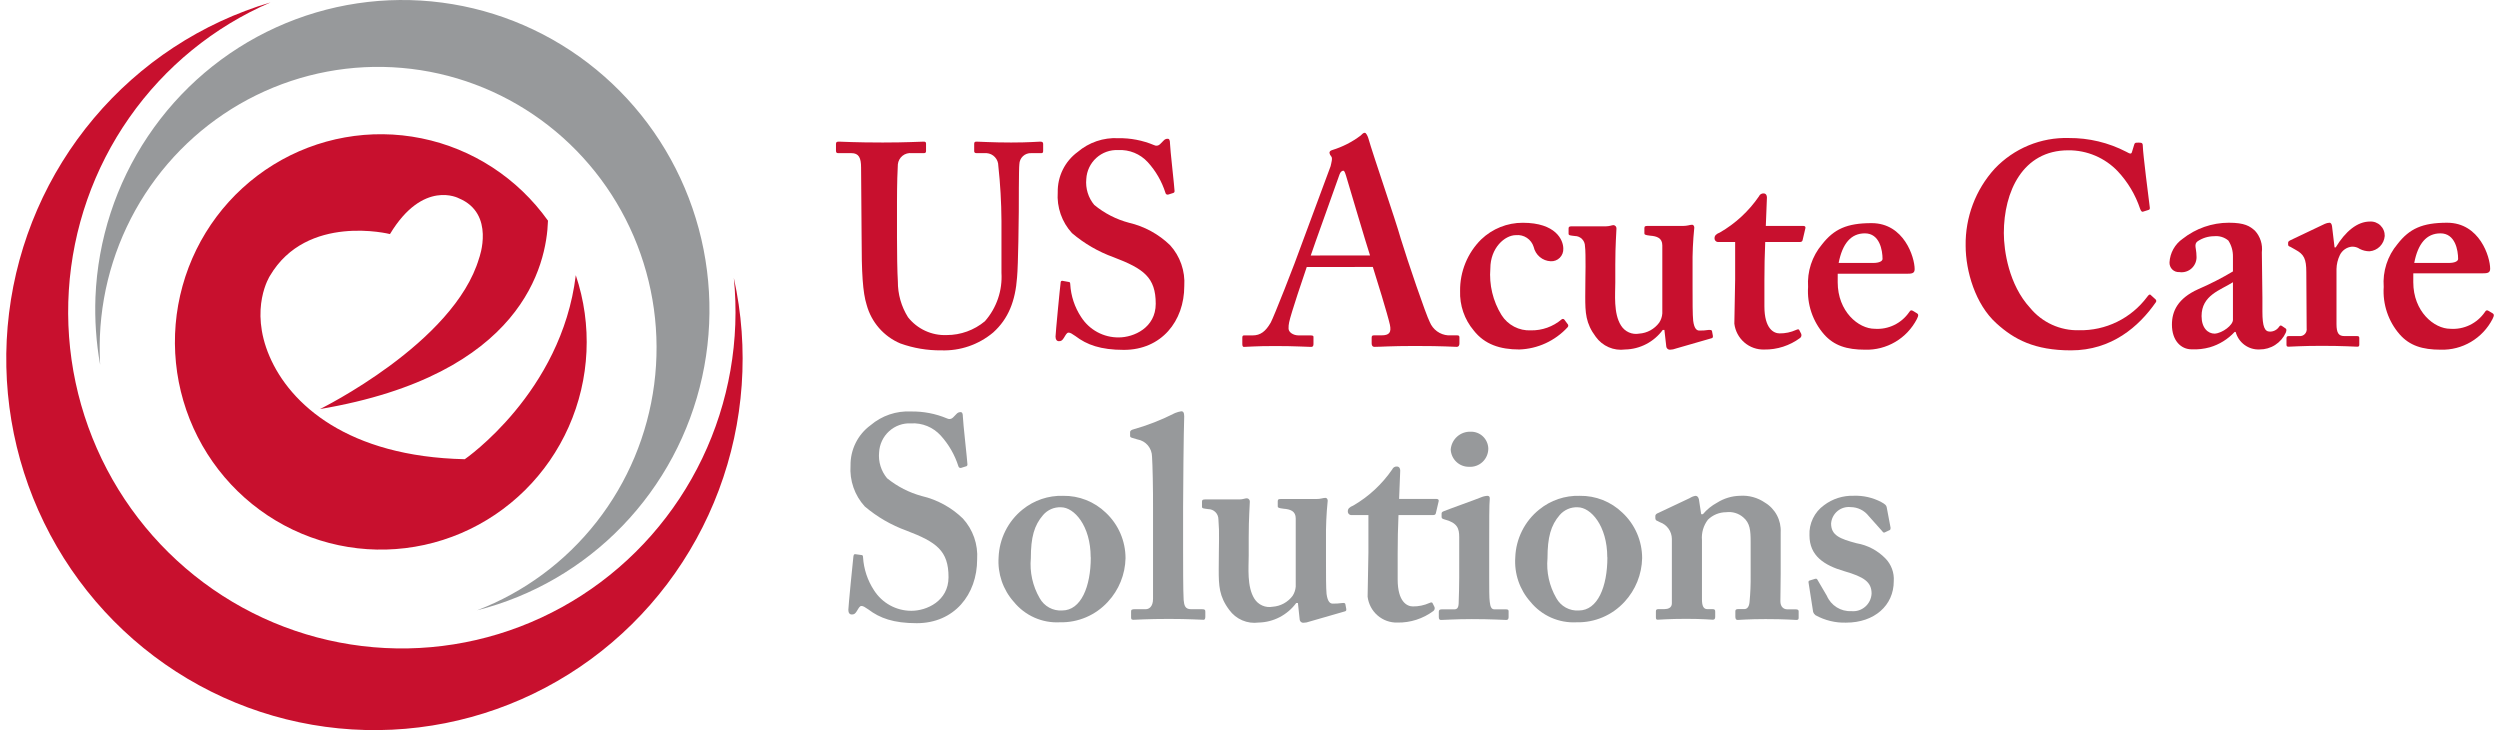<?xml version="1.0" encoding="UTF-8"?> <svg xmlns="http://www.w3.org/2000/svg" width="202" height="59" viewBox="0 0 202 59" fill="none"><g clip-path="url(#clip0_2041_4742)"><path d="M59.293 22.456C59.795 27.458 58.913 32.503 56.744 37.031C54.575 41.558 51.205 45.39 47.007 48.101C42.81 50.813 37.949 52.297 32.965 52.39C27.982 52.482 23.07 51.18 18.776 48.626C14.482 46.072 10.974 42.368 8.641 37.925C6.309 33.481 5.243 28.472 5.562 23.454C5.882 18.437 7.574 13.607 10.451 9.5C13.328 5.394 17.276 2.173 21.859 0.194C16.295 1.845 11.332 5.101 7.578 9.56C3.824 14.019 1.445 19.488 0.732 25.294C0.018 31.099 1.003 36.989 3.564 42.237C6.125 47.486 10.151 51.865 15.147 54.836C20.143 57.806 25.89 59.24 31.683 58.959C37.476 58.678 43.061 56.696 47.751 53.256C52.441 49.815 56.033 45.067 58.083 39.595C60.134 34.123 60.554 28.166 59.293 22.456Z" fill="#C8102E"></path><path d="M8.092 29.465C8.052 28.713 8.043 27.945 8.072 27.177C8.237 23.081 9.499 19.107 11.723 15.676C13.948 12.246 17.052 9.487 20.706 7.693C24.359 5.899 28.427 5.136 32.475 5.487C36.524 5.837 40.403 7.287 43.701 9.683C46.998 12.079 49.591 15.33 51.203 19.093C52.816 22.855 53.388 26.988 52.859 31.053C52.331 35.117 50.72 38.961 48.2 42.176C45.679 45.392 42.343 47.858 38.544 49.314C43.011 48.184 47.079 45.823 50.291 42.494C53.504 39.164 55.735 34.999 56.734 30.464C57.733 25.928 57.461 21.202 55.949 16.814C54.437 12.425 51.744 8.548 48.171 5.616C44.599 2.684 40.288 0.812 35.721 0.211C31.154 -0.391 26.511 0.302 22.312 2.211C18.113 4.12 14.524 7.169 11.946 11.019C9.367 14.869 7.902 19.366 7.713 24.009C7.644 25.835 7.77 27.665 8.09 29.465H8.092Z" fill="#97999B"></path><path d="M46.524 22.237C45.369 31.736 37.553 37.105 37.553 37.105C28.104 36.895 23.436 32.666 21.774 28.784C20.112 24.901 21.811 22.287 21.811 22.287C24.795 17.22 31.51 18.913 31.51 18.913C34.196 14.46 37.074 16.022 37.074 16.022C40.051 17.261 38.712 20.858 38.712 20.858C36.698 27.729 25.853 33.053 25.853 33.053C42.227 30.282 44.163 21.411 44.277 17.83C41.825 14.391 38.175 12.014 34.059 11.177C29.943 10.339 25.665 11.103 22.084 13.314C18.503 15.525 15.883 19.021 14.75 23.1C13.617 27.179 14.055 31.539 15.976 35.305C17.898 39.072 21.16 41.966 25.108 43.407C29.056 44.849 33.399 44.731 37.265 43.077C41.131 41.423 44.234 38.356 45.951 34.491C47.668 30.625 47.873 26.248 46.524 22.237Z" fill="#C8102E"></path><path d="M69.575 13.535C69.575 12.746 69.39 12.374 68.793 12.374H67.732C67.597 12.374 67.547 12.329 67.547 12.168V11.631C67.547 11.495 67.597 11.444 67.781 11.444C67.965 11.444 69.116 11.515 71.323 11.515C73.259 11.515 74.365 11.444 74.639 11.444C74.778 11.444 74.824 11.494 74.824 11.61V12.188C74.824 12.328 74.779 12.374 74.639 12.374H73.673C73.54 12.358 73.405 12.368 73.276 12.405C73.147 12.441 73.026 12.504 72.921 12.588C72.817 12.672 72.73 12.777 72.665 12.895C72.601 13.014 72.561 13.144 72.547 13.278C72.522 13.559 72.477 14.931 72.477 16.297V19.188C72.477 20.349 72.498 21.997 72.547 22.74C72.54 23.763 72.824 24.767 73.366 25.631C73.739 26.103 74.216 26.48 74.761 26.73C75.305 26.981 75.9 27.098 76.498 27.073C77.622 27.073 78.711 26.679 79.579 25.957C80.048 25.425 80.407 24.804 80.637 24.131C80.867 23.457 80.962 22.744 80.918 22.034V17.834C80.909 16.352 80.825 14.872 80.664 13.399C80.665 13.138 80.568 12.887 80.392 12.697C80.217 12.506 79.975 12.391 79.718 12.374H78.899C78.76 12.374 78.714 12.304 78.714 12.213V11.631C78.714 11.495 78.759 11.444 78.899 11.444C79.128 11.444 80.189 11.515 81.707 11.515C83.132 11.515 83.87 11.444 84.054 11.444C84.238 11.444 84.287 11.515 84.287 11.631V12.168C84.287 12.304 84.263 12.374 84.148 12.374H83.329C83.206 12.367 83.083 12.385 82.967 12.427C82.852 12.469 82.745 12.534 82.655 12.618C82.565 12.703 82.492 12.805 82.442 12.918C82.392 13.032 82.365 13.154 82.363 13.278C82.318 13.559 82.318 16.81 82.318 17.111C82.318 17.413 82.273 21.477 82.179 22.406C82.04 24.31 81.487 25.751 80.247 26.867C79.073 27.85 77.582 28.363 76.057 28.308C74.928 28.321 73.807 28.132 72.744 27.749C72.087 27.472 71.5 27.047 71.029 26.508C70.558 25.968 70.215 25.328 70.026 24.635C69.707 23.615 69.617 22.082 69.617 19.041L69.575 13.535Z" fill="#C8102E"></path><path d="M86.337 22.779C86.431 22.779 86.476 22.828 86.476 22.965C86.53 23.91 86.832 24.824 87.352 25.612C87.679 26.124 88.129 26.544 88.66 26.833C89.192 27.122 89.787 27.27 90.391 27.264C91.619 27.264 93.383 26.476 93.383 24.547C93.383 22.412 92.417 21.714 89.977 20.784C88.75 20.342 87.611 19.682 86.615 18.835C86.21 18.392 85.899 17.871 85.701 17.303C85.503 16.735 85.423 16.131 85.465 15.531C85.454 14.898 85.595 14.272 85.875 13.707C86.155 13.141 86.566 12.651 87.074 12.28C87.986 11.502 89.157 11.104 90.349 11.165C91.342 11.149 92.328 11.339 93.245 11.724C93.323 11.766 93.411 11.782 93.498 11.77C93.585 11.757 93.666 11.716 93.728 11.654L94.027 11.352C94.067 11.306 94.117 11.27 94.173 11.245C94.229 11.221 94.29 11.21 94.351 11.212C94.49 11.212 94.535 11.352 94.535 11.585C94.535 11.958 94.905 15.207 94.905 15.439C94.905 15.534 94.86 15.579 94.766 15.604L94.396 15.72C94.372 15.728 94.346 15.73 94.321 15.727C94.296 15.724 94.271 15.716 94.249 15.703C94.228 15.689 94.209 15.671 94.195 15.65C94.181 15.629 94.171 15.604 94.167 15.579C93.875 14.658 93.387 13.812 92.738 13.101C92.435 12.771 92.064 12.512 91.651 12.344C91.237 12.175 90.792 12.101 90.347 12.126C89.698 12.094 89.063 12.322 88.58 12.761C88.097 13.2 87.807 13.813 87.772 14.468C87.736 14.842 87.774 15.219 87.885 15.578C87.995 15.937 88.175 16.27 88.415 16.557C89.237 17.236 90.195 17.727 91.223 17.999C92.469 18.29 93.615 18.915 94.539 19.808C94.943 20.251 95.253 20.773 95.45 21.34C95.648 21.909 95.73 22.511 95.69 23.112C95.69 25.945 93.847 28.27 90.809 28.27C88.922 28.27 87.816 27.858 86.894 27.155C86.62 26.969 86.485 26.875 86.34 26.875C86.195 26.875 86.111 27.061 85.97 27.287C85.83 27.513 85.741 27.568 85.561 27.568C85.381 27.568 85.287 27.428 85.287 27.195C85.287 26.963 85.651 23.152 85.696 22.875C85.696 22.734 85.741 22.688 85.835 22.688L86.337 22.779Z" fill="#C8102E"></path><path d="M105.585 21.573C105.4 22.106 104.275 25.427 104.16 26.055C104.126 26.215 104.111 26.378 104.115 26.542C104.115 26.843 104.485 27.101 104.934 27.101H105.9C106.085 27.101 106.129 27.147 106.129 27.217V27.799C106.129 27.94 106.084 28.03 105.944 28.03C105.625 28.03 104.658 27.96 103.048 27.96C101.345 27.96 100.838 28.03 100.514 28.03C100.379 28.03 100.379 27.89 100.379 27.729V27.287C100.379 27.147 100.424 27.101 100.514 27.101H101.206C101.853 27.101 102.267 26.774 102.68 26.056C102.909 25.643 104.567 21.456 105.259 19.505L107.515 13.422C107.56 13.19 107.7 12.773 107.56 12.633C107.488 12.556 107.439 12.46 107.421 12.356C107.421 12.261 107.47 12.17 107.654 12.121C108.474 11.869 109.244 11.477 109.931 10.96C110.07 10.82 110.16 10.729 110.275 10.729C110.389 10.729 110.508 11.006 110.553 11.142C110.962 12.583 112.764 17.783 113.178 19.27C113.732 21.083 115.204 25.403 115.528 26.027C115.651 26.325 115.853 26.582 116.113 26.771C116.372 26.96 116.679 27.072 116.998 27.096H117.737C117.876 27.096 117.922 27.142 117.922 27.257V27.749C117.922 27.885 117.877 28.026 117.693 28.026C117.284 28.026 116.817 27.955 114.286 27.955C112.354 27.955 111.568 28.026 111.064 28.026C110.879 28.026 110.83 27.885 110.83 27.749V27.282C110.83 27.142 110.879 27.096 111.015 27.096H111.617C112.259 27.096 112.436 26.864 112.304 26.237C112.12 25.411 111.199 22.428 110.925 21.57L105.585 21.573ZM110.699 20.641C110.47 19.968 108.901 14.674 108.762 14.206C108.672 13.929 108.627 13.793 108.533 13.793C108.439 13.793 108.304 13.888 108.234 14.095C108.144 14.396 106.072 20.113 105.909 20.645L110.699 20.641Z" fill="#C8102E"></path><path d="M126.654 26.169C126.674 26.187 126.689 26.209 126.7 26.233C126.71 26.257 126.716 26.283 126.716 26.31C126.716 26.336 126.71 26.362 126.7 26.386C126.689 26.411 126.674 26.432 126.654 26.45C126.154 26.991 125.553 27.428 124.886 27.735C124.218 28.042 123.498 28.213 122.764 28.238C121.201 28.238 119.956 27.826 119.08 26.706C118.327 25.815 117.934 24.671 117.976 23.501C117.968 22.728 118.115 21.962 118.408 21.248C118.7 20.534 119.132 19.887 119.679 19.346C120.586 18.478 121.79 17.995 123.04 18C125.713 18 126.315 19.391 126.315 20.089C126.322 20.225 126.3 20.361 126.251 20.488C126.202 20.615 126.128 20.73 126.032 20.826C125.936 20.923 125.822 20.997 125.696 21.046C125.57 21.095 125.435 21.116 125.3 21.109C124.975 21.096 124.664 20.975 124.415 20.765C124.165 20.555 123.992 20.268 123.92 19.949C123.827 19.649 123.634 19.391 123.373 19.218C123.113 19.045 122.802 18.968 122.492 18.999C121.575 18.999 120.42 20.044 120.42 21.692C120.312 23.011 120.628 24.33 121.321 25.454C121.573 25.853 121.925 26.177 122.341 26.394C122.758 26.612 123.223 26.715 123.691 26.693C124.598 26.711 125.481 26.397 126.176 25.809C126.205 25.783 126.242 25.769 126.281 25.769C126.319 25.769 126.357 25.783 126.385 25.809L126.654 26.169Z" fill="#C8102E"></path><path d="M134.483 26.657H134.351C133.998 27.138 133.54 27.53 133.012 27.804C132.485 28.078 131.903 28.227 131.309 28.239C130.859 28.3 130.401 28.238 129.984 28.057C129.567 27.877 129.206 27.586 128.939 27.215C128.12 26.125 128.088 25.266 128.088 23.964C128.088 22.849 128.112 22.037 128.112 21.548C128.112 20.989 128.112 20.157 128.067 19.896C128.067 19.677 127.981 19.467 127.827 19.312C127.674 19.157 127.465 19.07 127.248 19.07C126.879 19.025 126.741 19.025 126.741 18.884V18.471C126.741 18.331 126.786 18.285 127.019 18.285H129.779C129.896 18.283 130.013 18.267 130.127 18.239C130.208 18.213 130.292 18.196 130.377 18.189C130.444 18.197 130.506 18.23 130.55 18.282C130.593 18.335 130.615 18.402 130.61 18.47C130.61 18.701 130.516 19.771 130.516 21.361V22.823C130.516 23.755 130.356 25.33 130.979 26.304C131.131 26.549 131.353 26.742 131.616 26.859C131.879 26.975 132.17 27.009 132.452 26.956C132.768 26.935 133.075 26.844 133.353 26.692C133.63 26.539 133.872 26.328 134.061 26.073C134.209 25.851 134.296 25.593 134.315 25.327V19.83C134.315 19.227 133.877 19.084 133.324 19.041C132.915 18.995 132.866 18.946 132.866 18.854V18.442C132.866 18.276 132.936 18.255 133.14 18.255H136.006C136.143 18.254 136.281 18.239 136.415 18.21C136.513 18.183 136.613 18.167 136.714 18.16C136.853 18.16 136.899 18.301 136.899 18.396C136.792 19.437 136.745 20.483 136.759 21.53V23.223C136.759 24.338 136.759 25.453 136.809 25.916C136.899 26.614 137.128 26.709 137.312 26.709C137.56 26.713 137.807 26.697 138.052 26.659C138.236 26.659 138.305 26.659 138.33 26.754L138.4 27.127C138.42 27.263 138.375 27.314 138.281 27.334L135.415 28.16C135.269 28.218 135.114 28.25 134.957 28.255C134.917 28.259 134.877 28.255 134.839 28.242C134.801 28.23 134.765 28.211 134.735 28.184C134.705 28.158 134.68 28.126 134.663 28.09C134.645 28.053 134.635 28.014 134.633 27.974L134.483 26.657Z" fill="#C8102E"></path><path d="M138.856 19.553C138.812 19.558 138.768 19.552 138.727 19.537C138.686 19.523 138.649 19.499 138.618 19.467C138.588 19.436 138.564 19.398 138.55 19.356C138.536 19.315 138.531 19.27 138.536 19.227C138.536 19.04 138.671 18.9 138.968 18.785C140.223 18.061 141.302 17.063 142.124 15.864C142.155 15.791 142.206 15.729 142.272 15.687C142.339 15.645 142.416 15.624 142.494 15.628C142.679 15.628 142.768 15.768 142.768 15.954L142.678 18.254H145.717C145.856 18.254 145.902 18.345 145.876 18.44L145.647 19.415C145.622 19.506 145.557 19.555 145.418 19.555H142.63C142.585 20.53 142.564 21.645 142.564 22.663V24.753C142.564 26.566 143.322 26.938 143.792 26.938C144.252 26.943 144.708 26.847 145.127 26.657C145.287 26.586 145.356 26.586 145.401 26.706L145.54 26.983C145.561 27.04 145.563 27.103 145.546 27.162C145.529 27.22 145.494 27.272 145.446 27.309C144.607 27.93 143.59 28.258 142.55 28.242C141.962 28.26 141.388 28.056 140.941 27.669C140.494 27.283 140.206 26.741 140.135 26.152C140.135 25.326 140.2 23.455 140.2 22.576V19.553H138.856Z" fill="#C8102E"></path><path d="M148.486 22.803C148.486 25.17 150.164 26.566 151.478 26.566C152.018 26.604 152.559 26.5 153.047 26.264C153.535 26.028 153.954 25.668 154.263 25.219C154.357 25.054 154.448 25.054 154.537 25.104L154.885 25.31C155 25.38 155.045 25.471 154.885 25.777C154.488 26.546 153.885 27.186 153.144 27.624C152.403 28.062 151.554 28.281 150.695 28.255C149.226 28.255 148.189 27.929 147.383 27.016C146.928 26.495 146.58 25.888 146.358 25.23C146.137 24.572 146.047 23.877 146.093 23.184C146.011 21.934 146.415 20.701 147.219 19.747C148.189 18.509 149.225 18.029 151.227 18.029C153.851 18.029 154.704 20.792 154.704 21.746C154.704 22.093 154.474 22.119 154.057 22.119H148.488L148.486 22.803ZM151.352 21.246C151.835 21.246 152.109 21.105 152.109 20.919C152.109 20.226 151.88 18.855 150.684 18.855C149.554 18.855 148.867 19.681 148.563 21.246H151.352Z" fill="#C8102E"></path><path d="M174.153 24.175C174.188 24.201 174.212 24.239 174.222 24.281C174.231 24.324 174.224 24.368 174.203 24.406C172.819 26.401 170.612 28.309 167.34 28.309C164.393 28.309 162.738 27.425 161.309 26.124C159.606 24.592 158.824 21.898 158.824 19.855C158.788 17.553 159.628 15.326 161.171 13.63C161.941 12.818 162.872 12.177 163.903 11.75C164.934 11.323 166.043 11.12 167.157 11.152C168.774 11.14 170.37 11.522 171.808 12.267C172.132 12.454 172.217 12.454 172.267 12.267L172.451 11.665C172.501 11.524 172.546 11.524 172.821 11.524C173.097 11.524 173.145 11.569 173.145 11.897C173.145 12.31 173.603 16.027 173.699 16.725C173.724 16.866 173.699 16.936 173.605 16.961L173.174 17.097C173.059 17.147 172.989 17.052 172.92 16.866C172.543 15.741 171.93 14.711 171.122 13.847C170.605 13.302 169.982 12.871 169.293 12.578C168.603 12.285 167.862 12.138 167.114 12.145C163.43 12.145 161.91 15.49 161.91 18.832C161.91 20.273 162.319 23.012 164.027 24.87C164.507 25.455 165.113 25.922 165.799 26.236C166.485 26.55 167.233 26.703 167.986 26.683C169.049 26.706 170.103 26.474 171.059 26.006C172.016 25.538 172.849 24.847 173.489 23.99C173.604 23.825 173.698 23.755 173.768 23.825L174.153 24.175Z" fill="#C8102E"></path><path d="M180.557 26.822C180.012 27.409 179.32 27.837 178.555 28.061C178.075 28.194 177.578 28.25 177.081 28.226C176.229 28.226 175.492 27.528 175.492 26.227C175.492 25.158 175.955 24.114 177.613 23.368C178.579 22.951 179.517 22.471 180.422 21.931V20.735C180.43 20.275 180.301 19.823 180.052 19.438C179.893 19.304 179.708 19.204 179.51 19.143C179.312 19.083 179.103 19.064 178.897 19.086C178.422 19.088 177.957 19.232 177.563 19.499C177.243 19.735 177.473 20.081 177.473 20.639C177.494 20.825 177.473 21.014 177.41 21.191C177.347 21.368 177.245 21.527 177.111 21.658C176.977 21.788 176.815 21.885 176.638 21.942C176.461 21.999 176.273 22.014 176.089 21.985C175.984 21.992 175.879 21.977 175.781 21.94C175.683 21.903 175.593 21.846 175.518 21.772C175.443 21.698 175.385 21.609 175.347 21.51C175.308 21.412 175.291 21.306 175.296 21.201C175.317 20.823 175.423 20.455 175.607 20.125C175.791 19.795 176.047 19.512 176.356 19.297C177.421 18.456 178.734 17.998 180.086 17.996C181.376 17.996 181.789 18.273 182.203 18.644C182.415 18.877 182.574 19.153 182.67 19.453C182.766 19.753 182.795 20.071 182.757 20.385L182.802 24.056V25.167C182.802 26.406 182.987 26.794 183.404 26.794C183.547 26.797 183.689 26.764 183.816 26.699C183.944 26.634 184.054 26.539 184.137 26.421C184.231 26.281 184.276 26.281 184.371 26.331L184.645 26.517C184.739 26.562 184.784 26.653 184.69 26.884C184.503 27.291 184.204 27.635 183.829 27.874C183.453 28.114 183.017 28.239 182.573 28.235C182.139 28.257 181.711 28.128 181.359 27.87C181.008 27.613 180.754 27.241 180.641 26.818L180.557 26.822ZM180.422 22.804C179.406 23.452 177.887 23.849 177.887 25.542C177.887 26.496 178.395 26.959 178.948 26.959C179.59 26.913 180.422 26.265 180.422 25.844V22.804Z" fill="#C8102E"></path><path d="M186.35 21.99C186.35 20.92 186.165 20.548 185.474 20.177L185.064 19.945C184.925 19.9 184.88 19.855 184.88 19.759V19.623C184.88 19.528 184.925 19.483 185.064 19.412L187.849 18.087C187.966 18.035 188.091 18.004 188.219 17.996C188.358 17.996 188.403 18.136 188.427 18.272L188.632 19.99H188.726C189.508 18.693 190.474 17.901 191.486 17.901C191.642 17.891 191.799 17.914 191.946 17.968C192.093 18.023 192.227 18.108 192.34 18.217C192.452 18.327 192.541 18.459 192.601 18.605C192.661 18.751 192.689 18.907 192.686 19.065C192.66 19.385 192.523 19.686 192.298 19.913C192.073 20.14 191.775 20.279 191.458 20.304C191.186 20.304 190.919 20.24 190.676 20.118C190.488 19.986 190.262 19.921 190.033 19.931C189.828 19.95 189.631 20.022 189.461 20.14C189.291 20.258 189.154 20.418 189.063 20.604C188.89 20.96 188.796 21.349 188.789 21.744V26.18C188.789 26.926 188.973 27.155 189.431 27.155H190.447C190.586 27.155 190.631 27.2 190.631 27.316V27.853C190.631 27.968 190.586 28.014 190.468 28.014C190.349 28.014 189.297 27.944 187.602 27.944C185.993 27.944 185.092 28.014 184.908 28.014C184.793 28.014 184.748 27.968 184.748 27.853V27.341C184.748 27.2 184.793 27.154 184.957 27.154H185.776C185.859 27.164 185.944 27.154 186.022 27.126C186.101 27.098 186.173 27.051 186.231 26.991C186.289 26.93 186.333 26.856 186.358 26.776C186.384 26.695 186.391 26.61 186.378 26.526L186.35 21.99Z" fill="#C8102E"></path><path d="M194.993 22.803C194.993 25.17 196.675 26.566 197.985 26.566C198.526 26.605 199.067 26.501 199.556 26.265C200.045 26.029 200.464 25.669 200.774 25.22C200.863 25.054 200.958 25.054 201.048 25.104L201.396 25.31C201.51 25.381 201.555 25.471 201.396 25.777C200.999 26.546 200.395 27.186 199.654 27.624C198.913 28.063 198.065 28.281 197.206 28.255C195.732 28.255 194.696 27.929 193.893 27.017C193.438 26.495 193.09 25.888 192.869 25.23C192.648 24.573 192.557 23.877 192.604 23.184C192.509 21.924 192.91 20.677 193.722 19.715C194.688 18.476 195.723 17.997 197.73 17.997C200.354 17.997 201.205 20.759 201.205 21.713C201.205 22.06 200.972 22.086 200.558 22.086H194.995L194.993 22.803ZM197.858 21.246C198.342 21.246 198.616 21.106 198.616 20.92C198.616 20.226 198.386 18.855 197.191 18.855C196.061 18.855 195.369 19.681 195.07 21.246H197.858Z" fill="#C8102E"></path><path d="M69.599 44.846C69.689 44.846 69.734 44.891 69.734 45.032C69.793 45.977 70.095 46.889 70.61 47.68C70.935 48.195 71.384 48.619 71.915 48.912C72.447 49.204 73.043 49.356 73.649 49.352C74.877 49.352 76.641 48.563 76.641 46.635C76.641 44.495 75.675 43.802 73.235 42.872C72.008 42.428 70.87 41.767 69.874 40.922C69.468 40.479 69.157 39.958 68.96 39.389C68.762 38.821 68.681 38.218 68.723 37.617C68.714 36.984 68.855 36.358 69.136 35.792C69.417 35.225 69.828 34.735 70.336 34.363C71.248 33.585 72.419 33.186 73.612 33.248C74.607 33.232 75.595 33.422 76.514 33.807C76.591 33.85 76.68 33.867 76.767 33.855C76.854 33.843 76.935 33.803 76.998 33.741L77.296 33.436C77.337 33.39 77.387 33.354 77.443 33.331C77.499 33.307 77.559 33.297 77.62 33.3C77.755 33.3 77.8 33.436 77.8 33.672C77.8 34.045 78.169 37.295 78.169 37.526C78.171 37.546 78.169 37.565 78.163 37.584C78.157 37.603 78.148 37.62 78.135 37.635C78.123 37.65 78.107 37.662 78.09 37.671C78.073 37.68 78.054 37.685 78.035 37.687L77.665 37.803C77.641 37.811 77.616 37.813 77.591 37.811C77.566 37.808 77.541 37.8 77.519 37.787C77.498 37.774 77.479 37.757 77.465 37.736C77.45 37.715 77.44 37.691 77.436 37.666C77.142 36.746 76.655 35.901 76.007 35.188C75.704 34.856 75.332 34.596 74.918 34.426C74.503 34.257 74.056 34.182 73.61 34.209C72.96 34.175 72.324 34.403 71.84 34.842C71.357 35.281 71.066 35.895 71.031 36.551C70.995 36.926 71.034 37.304 71.145 37.663C71.257 38.023 71.437 38.357 71.678 38.645C72.505 39.314 73.462 39.804 74.486 40.082C75.732 40.374 76.877 41.001 77.799 41.895C78.203 42.338 78.514 42.859 78.713 43.427C78.911 43.995 78.993 44.598 78.953 45.199C78.953 48.032 77.111 50.354 74.073 50.354C72.185 50.354 71.08 49.94 70.158 49.239C69.88 49.052 69.749 48.962 69.604 48.962C69.458 48.962 69.374 49.148 69.234 49.375C69.093 49.601 69.005 49.651 68.825 49.651C68.645 49.651 68.546 49.515 68.546 49.278C68.546 49.041 68.916 45.238 68.955 44.962C68.98 44.822 69.005 44.776 69.095 44.776L69.599 44.846Z" fill="#97999B"></path><path d="M89.355 41.43C89.855 41.899 90.254 42.467 90.528 43.099C90.801 43.73 90.942 44.412 90.943 45.101C90.915 46.415 90.406 47.671 89.514 48.628C89.023 49.165 88.423 49.59 87.756 49.874C87.089 50.159 86.37 50.298 85.645 50.28C84.939 50.32 84.233 50.191 83.585 49.904C82.936 49.617 82.365 49.18 81.915 48.628C81.482 48.142 81.15 47.574 80.939 46.956C80.728 46.337 80.642 45.683 80.687 45.031C80.716 44.286 80.903 43.555 81.237 42.89C81.57 42.224 82.042 41.639 82.62 41.173C83.545 40.421 84.707 40.027 85.895 40.063C87.182 40.041 88.425 40.532 89.355 41.43ZM88.127 45.031C88.127 42.474 86.788 40.988 85.732 40.988C85.459 40.975 85.186 41.024 84.935 41.133C84.684 41.242 84.461 41.407 84.282 41.615C83.566 42.441 83.292 43.404 83.292 45.101C83.19 46.225 83.439 47.353 84.004 48.327C84.182 48.65 84.447 48.916 84.769 49.093C85.091 49.27 85.456 49.351 85.822 49.326C87.349 49.326 88.135 47.4 88.135 45.031H88.127Z" fill="#97999B"></path><path d="M93.084 36.903C93.083 36.568 92.964 36.245 92.749 35.989C92.534 35.734 92.237 35.563 91.909 35.507L91.451 35.371C91.312 35.321 91.312 35.276 91.312 35.185V34.904C91.312 34.858 91.357 34.768 91.497 34.717C92.688 34.384 93.844 33.933 94.947 33.371C95.11 33.305 95.281 33.257 95.455 33.23C95.594 33.23 95.684 33.326 95.684 33.643C95.639 34.882 95.594 39.727 95.594 41.003V44.348C95.594 45.413 95.594 47.785 95.639 48.478C95.684 48.891 95.733 49.224 96.237 49.224H97.116C97.345 49.224 97.39 49.27 97.39 49.431V49.843C97.39 49.984 97.345 50.079 97.255 50.079C97.07 50.079 96.056 50.009 94.447 50.009C92.694 50.009 91.773 50.079 91.581 50.079C91.389 50.079 91.392 49.984 91.392 49.843V49.408C91.392 49.268 91.442 49.222 91.716 49.222H92.592C92.821 49.222 93.165 49.035 93.165 48.396V41.123C93.173 39.506 93.129 37.519 93.084 36.903Z" fill="#97999B"></path><path d="M104.872 48.725H104.733C104.379 49.203 103.921 49.594 103.395 49.868C102.868 50.141 102.287 50.29 101.695 50.302C101.245 50.363 100.788 50.301 100.37 50.121C99.953 49.942 99.592 49.652 99.324 49.282C98.505 48.192 98.473 47.329 98.473 46.031C98.473 44.916 98.497 44.105 98.497 43.615C98.509 43.064 98.493 42.513 98.448 41.963C98.448 41.744 98.362 41.534 98.208 41.379C98.055 41.224 97.846 41.137 97.629 41.137C97.26 41.088 97.121 41.088 97.121 40.951V40.538C97.121 40.402 97.166 40.352 97.396 40.352H100.159C100.275 40.352 100.391 40.337 100.503 40.306C100.586 40.281 100.671 40.266 100.757 40.261C100.823 40.268 100.884 40.301 100.927 40.353C100.969 40.404 100.991 40.471 100.986 40.538C100.986 40.773 100.896 41.839 100.896 43.428V44.89C100.896 45.823 100.737 47.401 101.355 48.376C101.508 48.62 101.73 48.813 101.993 48.928C102.256 49.044 102.547 49.077 102.828 49.024C103.144 49.003 103.451 48.913 103.73 48.761C104.008 48.609 104.251 48.399 104.442 48.145C104.587 47.922 104.674 47.665 104.695 47.399V41.893C104.695 41.29 104.257 41.147 103.705 41.104C103.295 41.055 103.242 41.009 103.242 40.918V40.505C103.242 40.344 103.312 40.319 103.52 40.319H106.386C106.524 40.32 106.661 40.305 106.795 40.273C106.893 40.248 106.993 40.233 107.094 40.228C107.233 40.228 107.279 40.368 107.279 40.459C107.172 41.501 107.126 42.547 107.14 43.594V45.291C107.14 46.406 107.14 47.518 107.185 47.984C107.279 48.682 107.508 48.773 107.692 48.773C107.94 48.776 108.187 48.761 108.432 48.727C108.617 48.702 108.686 48.727 108.706 48.818L108.776 49.191C108.8 49.331 108.755 49.377 108.661 49.401L105.795 50.227C105.649 50.284 105.494 50.315 105.337 50.318C105.297 50.323 105.257 50.319 105.219 50.307C105.181 50.296 105.146 50.276 105.116 50.251C105.085 50.225 105.061 50.193 105.043 50.157C105.026 50.121 105.015 50.082 105.013 50.042L104.872 48.725Z" fill="#97999B"></path><path d="M109.225 41.617C109.182 41.622 109.138 41.617 109.097 41.603C109.056 41.589 109.018 41.565 108.988 41.534C108.957 41.503 108.933 41.466 108.919 41.424C108.905 41.383 108.9 41.338 108.906 41.295C108.906 41.108 109.041 40.968 109.337 40.853C110.592 40.125 111.67 39.125 112.494 37.925C112.524 37.852 112.576 37.791 112.642 37.75C112.708 37.709 112.786 37.689 112.863 37.694C113.048 37.694 113.138 37.834 113.138 38.02L113.048 40.316H116.085C116.224 40.316 116.27 40.412 116.244 40.503L116.015 41.478C115.99 41.573 115.925 41.618 115.786 41.618H112.998C112.953 42.593 112.932 43.708 112.932 44.732V46.818C112.932 48.627 113.69 48.999 114.16 48.999C114.62 49.004 115.075 48.909 115.495 48.722C115.655 48.652 115.724 48.652 115.769 48.768L115.908 49.049C115.929 49.105 115.931 49.167 115.914 49.225C115.897 49.283 115.862 49.334 115.814 49.371C114.976 49.993 113.959 50.321 112.918 50.303C112.33 50.321 111.756 50.117 111.309 49.73C110.862 49.344 110.575 48.803 110.503 48.213C110.503 47.387 110.568 45.521 110.568 44.636V41.617L109.225 41.617Z" fill="#97999B"></path><path d="M117.905 43.404C117.905 42.71 117.77 42.243 116.709 41.967C116.501 41.917 116.48 41.847 116.48 41.756V41.5C116.48 41.409 116.525 41.359 116.64 41.313C116.963 41.173 119.239 40.364 119.632 40.198C119.808 40.12 119.996 40.074 120.187 40.062C120.326 40.062 120.396 40.153 120.372 40.339C120.327 40.712 120.327 42.197 120.327 44.126V46.633C120.327 47.512 120.327 48.351 120.372 48.627C120.417 49.041 120.511 49.234 120.742 49.234H121.666C121.851 49.234 121.895 49.28 121.895 49.395V49.858C121.895 49.998 121.85 50.093 121.71 50.093C121.57 50.093 120.482 50.023 118.926 50.023C117.591 50.023 116.715 50.093 116.441 50.093C116.322 50.093 116.256 50.044 116.256 49.858V49.423C116.256 49.282 116.346 49.236 116.485 49.236H117.489C117.718 49.236 117.837 49.141 117.859 48.77C117.883 48.072 117.904 47.328 117.904 46.68L117.905 43.404ZM118.691 37.717C118.314 37.722 117.949 37.58 117.674 37.319C117.399 37.059 117.235 36.701 117.217 36.321C117.251 35.918 117.436 35.544 117.736 35.277C118.036 35.009 118.426 34.868 118.826 34.883C119.192 34.871 119.549 35.006 119.816 35.258C120.084 35.511 120.242 35.86 120.255 36.23C120.257 36.433 120.217 36.635 120.138 36.823C120.059 37.01 119.943 37.179 119.796 37.319C119.649 37.458 119.475 37.566 119.285 37.634C119.095 37.703 118.892 37.731 118.691 37.717Z" fill="#97999B"></path><path d="M131.096 41.43C131.597 41.898 131.997 42.466 132.271 43.098C132.544 43.73 132.685 44.412 132.685 45.101C132.657 46.414 132.149 47.67 131.26 48.629C130.768 49.165 130.169 49.59 129.502 49.874C128.835 50.159 128.116 50.298 127.391 50.281C126.685 50.32 125.979 50.191 125.331 49.904C124.683 49.617 124.111 49.18 123.662 48.629C123.228 48.142 122.896 47.574 122.685 46.956C122.474 46.337 122.389 45.683 122.434 45.031C122.461 44.285 122.648 43.555 122.982 42.889C123.315 42.224 123.788 41.638 124.366 41.174C125.291 40.42 126.453 40.026 127.642 40.063C128.927 40.041 130.169 40.532 131.096 41.43ZM129.868 45.031C129.868 42.474 128.534 40.988 127.477 40.988C127.203 40.975 126.93 41.024 126.679 41.133C126.427 41.242 126.203 41.407 126.023 41.615C125.311 42.441 125.038 43.404 125.038 45.101C124.935 46.225 125.185 47.353 125.75 48.327C125.927 48.651 126.193 48.917 126.515 49.094C126.836 49.271 127.202 49.351 127.568 49.327C129.095 49.327 129.877 47.4 129.877 45.031H129.868Z" fill="#97999B"></path><path d="M136.534 40.245C136.673 40.154 136.829 40.092 136.992 40.063C137.132 40.063 137.222 40.154 137.271 40.34L137.456 41.546H137.595C137.917 41.165 138.307 40.849 138.745 40.614C139.298 40.266 139.933 40.075 140.584 40.06C141.302 40.009 142.016 40.204 142.611 40.614C143.018 40.858 143.352 41.211 143.576 41.633C143.8 42.055 143.905 42.531 143.88 43.009V46.35C143.88 47.096 143.855 48.118 143.855 48.581C143.855 49.043 144.129 49.233 144.41 49.233H145.052C145.261 49.233 145.331 49.279 145.331 49.394V49.927C145.331 50.042 145.282 50.092 145.146 50.092C145.011 50.092 144.27 50.022 142.657 50.022C141.277 50.022 140.54 50.092 140.401 50.092C140.262 50.092 140.216 49.997 140.216 49.811V49.398C140.216 49.258 140.265 49.212 140.495 49.212H140.953C141.138 49.212 141.323 49.072 141.362 48.653C141.432 47.927 141.462 47.197 141.452 46.468V43.795C141.452 42.87 141.407 42.263 140.855 41.801C140.666 41.638 140.446 41.517 140.208 41.446C139.971 41.375 139.721 41.355 139.475 41.387C138.925 41.388 138.396 41.604 138.001 41.99C137.64 42.46 137.468 43.05 137.518 43.642V48.425C137.518 48.937 137.633 49.218 137.949 49.218H138.358C138.543 49.218 138.588 49.264 138.588 49.425V49.837C138.588 49.978 138.543 50.073 138.403 50.073C138.263 50.073 137.621 50.003 136.237 50.003C134.853 50.003 134.075 50.073 133.936 50.073C133.797 50.073 133.797 49.978 133.797 49.837V49.402C133.797 49.262 133.846 49.216 134.03 49.216H134.489C134.763 49.216 135.087 49.121 135.087 48.749V43.541C135.083 43.243 134.988 42.954 134.815 42.714C134.642 42.472 134.399 42.291 134.12 42.195L133.936 42.1C133.883 42.089 133.835 42.06 133.801 42.018C133.768 41.976 133.75 41.923 133.751 41.868V41.682C133.751 41.591 133.845 41.495 133.98 41.451L136.534 40.245Z" fill="#97999B"></path><path d="M146.135 47.096C146.11 47.005 146.135 46.935 146.205 46.91L146.643 46.774C146.733 46.749 146.802 46.749 146.847 46.84L147.609 48.141C147.774 48.526 148.052 48.85 148.406 49.072C148.759 49.293 149.171 49.401 149.586 49.379C149.787 49.4 149.99 49.379 150.182 49.319C150.375 49.258 150.553 49.158 150.706 49.026C150.86 48.893 150.985 48.73 151.074 48.548C151.162 48.365 151.214 48.166 151.224 47.963C151.224 47.03 150.626 46.616 149.013 46.15C147.4 45.683 146.205 44.911 146.205 43.259C146.182 42.786 146.278 42.315 146.484 41.889C146.689 41.463 146.997 41.096 147.38 40.822C148.069 40.301 148.914 40.032 149.775 40.058C150.55 40.029 151.319 40.204 152.006 40.566C152.35 40.752 152.415 40.847 152.444 40.978L152.743 42.56C152.756 42.602 152.761 42.647 152.757 42.691C152.752 42.735 152.739 42.778 152.718 42.816L152.28 43.023C152.215 43.047 152.145 43.023 152.095 42.932L150.99 41.693C150.817 41.471 150.598 41.291 150.347 41.167C150.096 41.042 149.82 40.977 149.541 40.975C149.35 40.953 149.156 40.97 148.972 41.025C148.788 41.08 148.616 41.172 148.468 41.295C148.32 41.418 148.198 41.571 148.109 41.742C148.02 41.914 147.967 42.103 147.952 42.296C147.952 43.25 148.644 43.535 150.024 43.898C150.898 44.05 151.704 44.473 152.329 45.109C152.569 45.35 152.754 45.641 152.873 45.961C152.991 46.281 153.04 46.623 153.016 46.963C153.016 48.917 151.453 50.309 149.172 50.309C148.305 50.337 147.446 50.128 146.687 49.706C146.602 49.639 146.538 49.551 146.502 49.45L146.135 47.096Z" fill="#97999B"></path></g><defs><clipPath id="clip0_2041_4742"><rect width="201" height="59" fill="white" transform="translate(0.5)"></rect></clipPath></defs></svg> 
